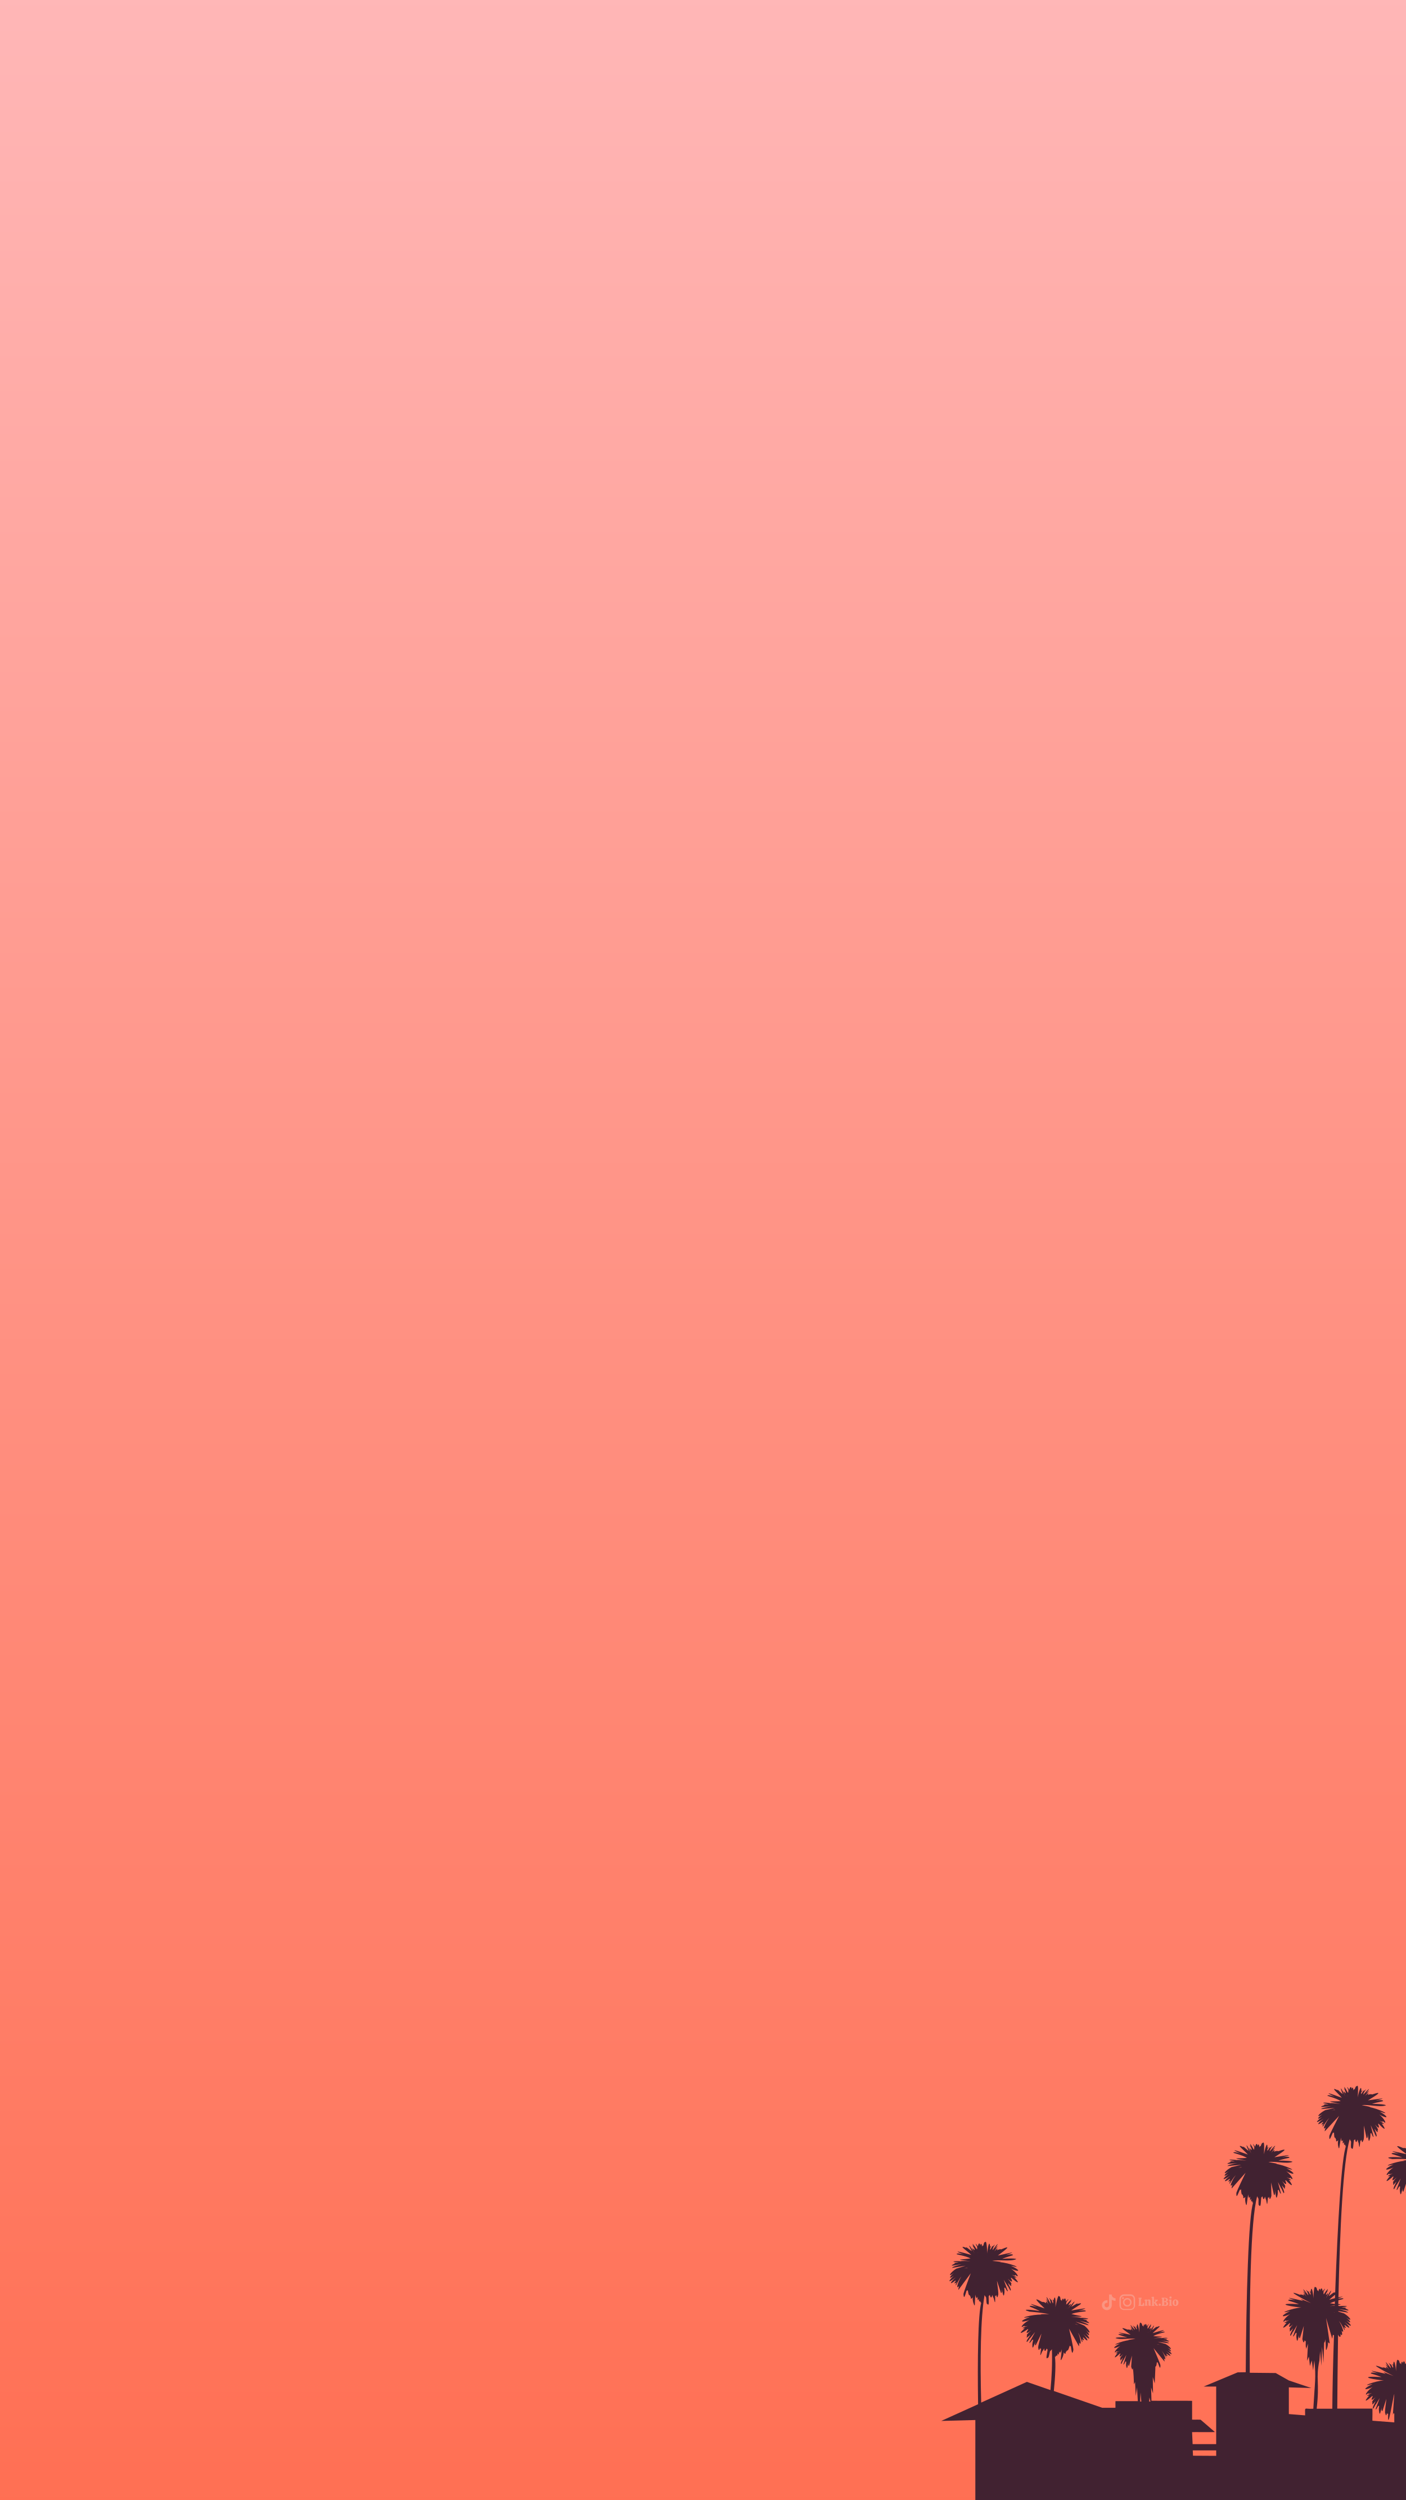 <?xml version="1.0" encoding="utf-8"?>
<!-- Generator: Adobe Illustrator 27.0.0, SVG Export Plug-In . SVG Version: 6.00 Build 0)  -->
<svg version="1.1" id="Layer_2_00000155120125634031358620000007327792695841606840_"
	 xmlns="http://www.w3.org/2000/svg" xmlns:xlink="http://www.w3.org/1999/xlink" x="0px" y="0px" viewBox="0 0 1080 1920"
	 style="enable-background:new 0 0 1080 1920;" xml:space="preserve">
<style type="text/css">
	.st0{clip-path:url(#XMLID_00000119798830690793159910000012621609372122999936_);fill:#412231;}
	.st1{opacity:0.5;}
	.st2{fill:#F5B5A7;}
</style>
<g>
	<defs>
		<rect id="XMLID_00000091006035246925768870000004062813508197567114_" width="1080" height="1920"/>
	</defs>
	
		<linearGradient id="XMLID_00000072255579306628045810000000952718450955982514_" gradientUnits="userSpaceOnUse" x1="540" y1="3338.171" x2="540" y2="662.345" gradientTransform="matrix(1 0 0 1 0 -1080)">
		<stop  offset="0.102" style="stop-color:#FF6D50"/>
		<stop  offset="0.918" style="stop-color:#FFBEC1"/>
	</linearGradient>
	
		<use xlink:href="#XMLID_00000091006035246925768870000004062813508197567114_"  style="overflow:visible;fill:url(#XMLID_00000072255579306628045810000000952718450955982514_);"/>
	<clipPath id="XMLID_00000104699585813319038290000000505819816084118701_">
		<use xlink:href="#XMLID_00000091006035246925768870000004062813508197567114_"  style="overflow:visible;"/>
	</clipPath>
	<path style="clip-path:url(#XMLID_00000104699585813319038290000000505819816084118701_);fill:#412231;" d="M1134.4,1830.3
		c-0.3-1.8-1.6-5.5-3.1-7.3c1.9,1.8,4,6.8,4.2,6.8c0.5-0.1,0.2-1.1-0.7-2.4c2,1.6,2.3,0.9,0.6-1.1c0.2,0.1,0.4,0,0.5-0.2
		c5,4,4,1.3-0.4-2.5c5.5,4.3,6.9,3.9,1.5-1.2c4.2,3.2,3.6,0.8-0.1-2.1c5.4,4,3.1-0.3-1.7-3.2l-7.2-2.3l10.4,1.7
		c-0.5-0.9-4.2-2-7.3-2.7c5.4,0.6,11,2.3,4.9-0.7c2.4-0.4-1.7-0.5-2.8-0.8c7.8-0.6,3-1.3-1.5-0.8c-0.2-0.3-4-0.2-7.5,0
		c13.3-1.7,8-1,0-2.2c4.1-2.1,10.7-3,10.7-3.3c-0.1-0.8-2.5-0.6-5.6,0.3c9.7-3.8,3-2.1-5.7,0.3c3.8-3.7,10.7-8.1,3.7-5.4
		c1.5-1.9-3.1,2.1-4.1,2.5c3.7-7,1.6-4.5-2.2,1.8c1.7-2.9,2.6-5.7,0.2-2.5c0-0.4,0-0.8-0.1-1c1-2,2.6-4,0.7-2.1c2-3.4,0-1.2-2.1,2.1
		c-0.1,0-0.3,0.1-0.5,0.3c0.1-0.8,0.1-1.5,0-1.9c1.5-2.8,1.8-3.5-0.6-0.4c-0.3-2.3-1.3-3.2-1.8-0.7c-0.5-2.2-1.2-1.1-1.4,1
		c-0.2-0.8-0.5-1.4-0.9-0.7c-0.4-1.7-0.7-2.9-1.4-2.7c-0.1-0.2-0.3-0.3-0.4-0.3l0,0c-0.8,0-1.1,5.5-1.2,8.9c0-2.3-1.5-11.9-2.2-4.9
		c-1.5-1.4-0.8-0.5,0,0.7c0,0.5,0,1,0,1.5c-0.7-0.4-1.7-3.6-2.1-2.6c-3.3-3.5,0.6,1,0.3,2.9c-3.7-5-5.4-6.6-2-1.3
		c-3.6-3.6-1.3-0.9,0.7,2.3l0,0c-1.5-1.9-3.1-3.3-1.9-0.9c-1.6-0.7-2.9-0.9-3.2-0.5c-14.5-5.5,7.3,5.8,8.6,6.4l-8-3.2
		c0.7,0.5,1.3,1,1.9,1.5c-8.8-2-16.1-3.8-5.9-0.4c-3.1-0.7-5.5-0.8-5.6,0c0,0.3,4.5,1.3,8.3,2.9c-3.6-0.3-7.7-0.4-9.7-0.1
		c2.5-35,4.2-77.1,4.2-102.3l2.3,5.3c0-4.4,0.6-14.2,0.9-18.7l1.4,6.8l0.1-10.6l1.1,1.7v-4.6c0.8,0.3,0.7,0,0.6-1.1
		c0.3-0.2,0.6-0.7,0.7-1.4c1,0.5,1.4-2.3,1.6-4c0.4,0.5,0.5,0.7,0.9,0.3c1.2,3.8,2.1,7.5,2.4,2.9c0.2-0.9-5.2-14.8-5.6-16.1
		l9.5,12.8c0.2-0.6,0-1.7-0.5-3c3.2,3.6,0-5-1.8-7.3c1.9,1.9,4,6.9,4.2,6.8c0.5-0.1,0.2-1.1-0.7-2.4c2,1.6,2.3,0.9,0.7-1.1
		c0.2,0.1,0.4,0,0.5-0.2c5,4,4,1.3-0.4-2.5c5.5,4.4,6.9,4,1.5-1.2c4.2,3.2,3.6,0.8-0.1-2.2c5.4,4.1,3.1-0.3-1.7-3.2l-7.2-2.3
		l10.4,1.7c-0.5-0.9-4.3-2-7.3-2.8c5.4,0.6,11,2.3,4.9-0.7c2.4-0.4-1.7-0.5-2.8-0.8c7.9-0.6,3-1.3-1.5-0.8c-0.2-0.3-4-0.2-7.5,0
		c13.4-1.7,8-1,0-2.2c4.2-2.1,10.8-3,10.7-3.3c-0.1-0.8-2.5-0.6-5.6,0.3c9.8-3.8,3-2.1-5.7,0.3c3.8-3.7,10.8-8.1,3.7-5.4
		c1.5-2-3.1,2.1-4.1,2.5c3.8-7,1.6-4.6-2.2,1.8c1.7-2.9,2.7-5.7,0.2-2.5c0-0.4,0-0.8-0.1-1c1-2,2.7-4,0.7-2.1c2-3.4,0-1.3-2.2,2.1
		c-0.1,0-0.3,0.1-0.5,0.3c0.1-0.8,0.1-1.5,0-1.9c1.5-2.8,1.8-3.5-0.6-0.4c-0.3-2.3-1.3-3.2-1.8-0.7c-0.5-2.2-1.2-1.1-1.4,1
		c-0.2-0.8-0.5-1.4-0.9-0.7c-0.4-1.7-0.7-3-1.4-2.8c-0.1-0.2-0.3-0.3-0.4-0.3l0,0c-0.8,0-1.1,5.5-1.3,9c0-2.3-1.5-12-2.2-5
		c-1.5-1.4-0.8-0.5,0,0.7c0,0.5,0,1,0,1.5c-0.7-0.5-1.7-3.6-2.1-2.7c-3.3-3.5,0.6,1,0.2,2.9c-3.7-5-5.4-6.6-2-1.3
		c-3.6-3.7-1.3-0.9,0.7,2.3c-1.5-1.8-3.1-3.4-2-1c-1.6-0.7-2.9-0.9-3.2-0.6c-9.3-4-3,0.5,2.5,4.7c-8.8-2-16.1-3.8-6-0.4
		c-3.1-0.7-5.5-0.8-5.6,0c0,0.3,4.5,1.3,8.3,2.9c-5.8-0.7-16-0.3-7.7,1.2c5.1-0.2,10.2-0.2,15.2,0.4c-2.4,0.2-4.7,0.5-7,0.8
		c0.4,0.1,0.9,0.1,1.3,0.2c-6.9,0.2-19.9,5.6-8.6,2.7c-7.3,3.5-7.7,5.6,0,2.4c-4.3,2.5-7.6,8.2-3.2,4.5c-0.6,1.1,1,0.5,2.6,0
		c-2.3,1.3-5.9,2.6-2.1,2c-4.8,5.6-2.4,4.6,2.4,0.3c0,0.2,0.1,0.4,0.4,0.2c-2,3.5-0.7,3.5,2,0.8h0.1c-1.9,2-3.3,4.1-2.3,4
		c-0.8,2.8,0.6,1,2.3-1c-0.3,1.3-3.1,5.5-1.8,5.9c0.8-1.2,1.3-2.2,2-3.7c-0.1,0.2-0.1,0.5-0.2,0.7l3.3-5.3l-3.2,8.7
		c0.7,0.4,1-1.1,2.3-2.9c0,0.4,0.2,0.6,0.5,0.3c-0.2,1.3-0.2,2.5-0.2,3.5l0,0c0.7,5.8,1.3,0.3,2.5-3.6c-0.7,2.3-0.7,4.2,0.2,4.1
		l3.1-9.4l-1.2,10.2c0.4,1.6,1,4.1,1.6,1l0.7,7.1c0.4-1.3,1.1-3.3,1.5-4.7l0.3,11.8l1.5-4.4v13.2l1.6-3.2l1.4,7.1l1.5-4.4
		c0,0,1.9,8.3,1.8,7.4c0-0.6,0.3-3.9,0.5-5.9c0.4,29.7-2.7,73.6-5.8,108.7c-0.8,0.5-1.7,1.1-2.5,1.7c3.7-7,1.6-4.5-2.2,1.8
		c1.7-2.9,2.6-5.7,0.2-2.5c0-0.4,0-0.8-0.1-1c1-2,2.6-4,0.7-2.1c2-3.4,0-1.2-2.1,2.1c-0.1,0-0.3,0.1-0.5,0.3c0.1-0.8,0.1-1.5,0-1.9
		c1.5-2.8,1.8-3.5-0.6-0.4c-0.3-2.3-1.3-3.2-1.8-0.7c-0.5-2.2-1.2-1.1-1.4,1c-0.2-0.8-0.5-1.4-0.9-0.7c-0.4-1.7-0.7-2.9-1.4-2.7
		c-0.1-0.2-0.3-0.3-0.4-0.3l0,0c-0.8,0-1.1,5.5-1.2,8.9c0-2.3-1.5-11.9-2.2-4.9c-1.5-1.4-0.8-0.5,0,0.7c0,0.5,0,1,0,1.5
		c-0.7-0.4-1.7-3.6-2.1-2.6c-3.3-3.5,0.6,1,0.3,2.9c-3.7-5-5.4-6.6-2-1.3c-3.6-3.6-1.3-0.9,0.7,2.3l0,0c-1.5-1.9-3.1-3.3-1.9-0.9
		c-1.6-0.7-2.9-0.9-3.2-0.5c-14.5-5.5,7.3,5.8,8.6,6.4l-8-3.2c0.7,0.5,1.3,1,1.9,1.5c-8.8-2-16.1-3.8-5.9-0.4
		c-3.1-0.7-5.5-0.8-5.6,0c0,0.3,4.5,1.3,8.3,2.9c-16.4-1-11.4,1.3,1.8,2.6c-6.8,0.2-19.8,5.6-8.6,2.7c-7.3,3.5-7.7,5.6,0,2.4
		c-4.3,2.5-7.5,8.2-3.2,4.5c-0.6,1.1,1,0.5,2.6,0c-2.2,1.3-5.9,2.6-2.1,2c-4.8,5.6-2.4,4.6,2.4,0.3c0,0.2,0.1,0.4,0.4,0.2
		c-2,3.7-0.6,3.2,2.1,0.8c-1.9,2-3.3,4.1-2.3,4c-0.8,2.8,0.6,1,2.3-1c-0.3,1.3-3.1,5.5-1.8,5.8c0.8-1.2,1.3-2.2,2-3.6
		c-0.1,0.2-0.1,0.5-0.2,0.7l3.2-5.3l-3.2,8.6c0.7,0.4,1-1,2.3-2.9c0,0.4,0.2,0.6,0.5,0.3c-0.2,1.3-0.3,2.5-0.2,3.5
		c0.7,5.8,1.3,0.3,2.5-3.6c-0.7,2.3-0.7,4.1,0.2,4.1l3-9.4c0.1,0.7-1.6,11-0.8,11.2c0.4,2.1,0.9,1.8,1.3-0.4
		c0.2,0.8,0.7,1.3,0.9,0.3c-0.8,17.2,4-14.1,4.7-14.8l-1.1,16.1c0.2-0.4,0.3-0.9,0.6-1.6c0.2,0.3,0.3,0.5,0.5,0.7v6.6
		c-5.6-0.4-11.2-0.9-16.8-1.3c-0.1-0.1,0.2-9.4-0.1-9.3h-26.9c0.1-15.1,0.3-35,0.6-56.9c0.8,2.2,2.5,2.8,1.8-0.4
		c1.5,2.2,1.7-0.3,0.8-2.6c3.1,3.6,0-4.9-1.9-7.3c1.9,1.8,4,6.8,4.2,6.8c0.5-0.1,0.2-1.1-0.7-2.4c2,1.6,2.3,0.9,0.6-1.1
		c0.2,0.1,0.4,0,0.5-0.2c5,4,4,1.3-0.4-2.5c5.5,4.3,6.9,3.9,1.5-1.2c4.2,3.2,3.6,0.8-0.1-2.1c5.4,4,3.1-0.3-1.7-3.2l-4.4-1.4
		c0-0.1,0-0.3,0-0.4l7.6,1.2c-0.5-0.9-4.2-2-7.3-2.7c5.4,0.6,11,2.3,4.9-0.7c2.4-0.4-1.7-0.5-2.8-0.8c7.8-0.6,3-1.3-1.5-0.8
		c-0.1-0.1-0.4-0.1-0.9-0.2c0-0.2,0-0.4,0-0.7c2.1-0.1,2.5-0.5,0-0.7c0-1,0-2,0.1-3c5.2-0.8,5-2,0-1.1c0-0.1,0-0.2,0-0.3
		c3.1-1.4,5.5-1.8,0-0.8c1.1-51.4,3.5-104.4,8.7-121.5c0.1,0.7,0.8,1.4,1,2.1c0,1.2-0.4,5.2,0.2,4.7c1.7,3,1.5-3.6,2-6
		c0.3,0,0.6-0.3,0.9-0.7c0.3,2.8,1.1,2.9,1.9,0.3c0.3,1.1,0.4,2,0.8,2.6c0.8,6.3,0.9,1.6,1.4-2.2c0.1,1,0.6,0.5,0.9-0.3
		c0.1,2.2,0.6,2.6,1.3,0.5c0.9-0.2,0.4-10.7,0.5-11.3l2,9.6c0.9,0.1,1.1-1.7,0.7-4.1c0.8,4.1,0.7,9.4,2.1,3.8l0,0
		c0.1-1,0.2-2.2,0.2-3.5c0.3,0.3,0.5,0.1,0.5-0.3c1,2,1.3,3.4,1.9,3.1l-2.2-8.9l2.6,5.6c0-0.2-0.1-0.5-0.1-0.7
		c0.5,1.5,0.9,2.5,1.6,3.8c1.4-0.2-0.9-4.6-1.1-6c1.5,2.1,2.7,4,2.2,1.2c1,0.2-0.1-2-1.8-4.2h0.1c2.4,2.9,3.7,3,2.1-0.7
		c0.2,0.2,0.3,0,0.4-0.2c4.3,4.6,6.6,5.8,2.5-0.1c3.7,0.9,0.3-0.7-1.9-2.2c1.5,0.7,3,1.4,2.6,0.2c4,4,1.4-2-2.6-4.8
		c7.3,3.7,7.2,1.7,0.3-2.4c10.9,3.8-1.4-2.6-8.2-3.4c0.4,0,0.8,0,1.3-0.1c-2.3-0.5-4.6-1-6.9-1.4c5.6-0.7,13.4,1.8,18.5,0.2
		c0-0.8-5.8-1.2-10.7-1.2c4-1.3,8.6-1.9,8.6-2.2c0-0.8-2.4-0.9-5.6-0.4c10.5-2.5,3.1-1.4-6-0.1c6-3.7,12.8-7.7,3.1-4.5
		c-0.3-0.4-1.6-0.3-3.3,0.3c1.5-2.3-0.3-0.9-2.1,0.8c2.3-3,5-5.5,0.9-2.2c4-5,2.1-3.5-2.2,1.2c-0.1-2,4.3-6.1,0.6-2.9
		c-0.3-1-1.6,2.1-2.4,2.5c0.1-0.5,0.1-1,0.2-1.5c1-1.2,1.7-2,0.1-0.7c0.1-7-2.5,2.5-2.8,4.8c0.2-3.5,0.6-9-0.2-9l0,0
		c-0.2,0-0.3,0.1-0.5,0.3c-0.6-0.2-1.1,0.9-1.7,2.6c-0.3-0.7-0.7-0.1-1,0.7c0-2.1-0.5-3.2-1.2-1.1c-0.3-2.5-1.3-1.7-1.9,0.6
		c-2-3.3-1.8-2.5-0.6,0.4c-0.1,0.4-0.2,1.1-0.2,1.9c-0.2-0.3-0.4-0.4-0.5-0.4c-1.8-3.6-3.5-5.9-1.9-2.3c-1.7-2.1-0.3,0.1,0.5,2.2
		c-0.1,0.2-0.1,0.6-0.2,1c-2.1-3.4-1.5-0.5-0.1,2.5c-3-6.7-4.9-9.2-2-2c-1.2-0.8-3.6-3.2-4-3.5c0,0.1,0.1,0.3,0.3,0.6
		c-6.7-3.2-0.4,1.7,3,5.7c-8.4-3.1-14.9-5.4-5.6-0.8c-2.9-1.1-5.3-1.5-5.5-0.8c-0.1,0.3,6.4,1.7,10.3,4.2c-8,0.5-13.5-0.6-0.3,2.2
		c-3.5-0.5-7.2-0.9-7.5-0.6c-4.4-0.8-9.4-0.5-1.6,0.7c-1.1,0.3-5.2,0-2.9,0.6c-6.4,2.5-0.7,1.3,4.8,1.1c-3.1,0.5-7.1,1.2-7.6,2.1
		l10.6-0.9l-7.4,1.7c-5.1,2.6-7.9,6.7-2.1,3.1c-4,2.7-4.9,5-0.4,2.1c-6,4.7-4.6,5.2,1.3,1.3c-4.8,3.5-6.1,6.1-0.7,2.5
		c0.1,0.2,0.2,0.3,0.4,0.2c-1.9,1.9-1.7,2.6,0.5,1.1c-1,1.2-1.4,2.2-0.9,2.3c0.2,0.1,2.9-4.8,5-6.5c-2.2,2.2-6.3,10.5-2.7,7.2
		c-0.6,1.3-0.9,2.3-0.8,3l11-11.9c-0.6,1.3-7.6,14.6-7.5,15.6c-0.2,4.7,1.1,0.9,2.7-2.7c0.3,0.4,0.4,0.2,0.9-0.2
		c0.1,1.7,0,4.6,1.1,4.2c0.1,0.7,0.3,1.2,0.6,1.5c-0.5,1.7,0.5,1.4,1.5,0.3c-0.6,2.6,0.2,6.2,0.6,6.2c0.5,0.1,0.6-4.6,1.8-8.3
		c-0.3,2.2,0.4,4,1.4,1.8c-0.4,2.3-0.7,3.7,0.8,1.8c-0.2,1.4-0.3,2.8,0.5,1.7c0.1,0.6,0.6,0.7,0.5,0.9c-0.1,1.1,0.2,0.7,0.5,0.1
		c-3.7,9-6.5,61.1-8.4,112.6c-0.3,0.1-0.6,0.3-0.9,0.4c1.5-1.9-3.1,2.1-4.1,2.5c3.7-7,1.6-4.5-2.2,1.8c1.7-2.9,2.6-5.7,0.2-2.5
		c0-0.4,0-0.8-0.1-1c1-2,2.6-4,0.7-2.1c2-3.4,0-1.2-2.1,2.1c-0.1,0-0.3,0.1-0.5,0.3c0.1-0.8,0.1-1.5,0-1.9c1.5-2.8,1.8-3.5-0.6-0.4
		c-0.3-2.3-1.3-3.2-1.8-0.7c-0.5-2.2-1.2-1.1-1.4,1c-0.2-0.8-0.5-1.4-0.9-0.7c-0.4-1.7-0.7-2.9-1.4-2.7c-0.1-0.2-0.3-0.3-0.4-0.3
		l0,0c-0.8,0-1.1,5.5-1.2,8.9c0-2.3-1.5-11.9-2.2-4.9c-1.5-1.4-0.8-0.5,0,0.7c0,0.5,0,1,0,1.5c-0.7-0.4-1.7-3.6-2.1-2.6
		c-3.3-3.5,0.6,1,0.3,2.9c-3.7-5-5.4-6.6-2-1.3c-3.6-3.6-1.3-0.9,0.7,2.3l0,0c-1.5-1.9-3.1-3.3-1.9-0.9c-1.6-0.7-2.9-0.9-3.2-0.5
		c-14.5-5.5,7.3,5.8,8.6,6.4l-8-3.2c0.7,0.5,1.3,1,1.9,1.5c-8.8-2-16.1-3.8-5.9-0.4c-3.1-0.7-5.5-0.8-5.6,0c0,0.3,4.5,1.3,8.3,2.9
		c-16.4-1-11.4,1.3,1.8,2.6c-6.8,0.2-19.8,5.6-8.6,2.7c-7.3,3.5-7.7,5.6,0,2.4c-4.3,2.5-7.5,8.2-3.2,4.5c-0.6,1.1,1,0.5,2.6,0
		c-2.2,1.3-5.9,2.6-2.1,2c-4.8,5.6-2.4,4.6,2.4,0.3c0,0.2,0.1,0.4,0.4,0.2c-2,3.7-0.6,3.2,2.1,0.8c-1.9,2-3.3,4.1-2.3,4
		c-0.8,2.8,0.6,1,2.3-1c-0.3,1.3-3.1,5.5-1.8,5.8c0.8-1.2,1.3-2.2,2-3.6c-0.1,0.2-0.1,0.5-0.2,0.7l3.2-5.3l-3.2,8.6
		c0.6,0.4,1-1,2.3-2.9c0,0.4,0.2,0.6,0.5,0.3c-0.2,1.3-0.3,2.5-0.2,3.5c0.7,5.8,1.3,0.3,2.5-3.6c-0.7,2.3-0.7,4.1,0.2,4.1l3-9.4
		l-1.1,10.2c0.5,1.8,1.1,4.1,1.7,0.7c0.2,0.8,0.7,1.3,0.9,0.3c0,1.6-0.2,5.8,0.3,5.4v1.3l1.4-4.3l-0.7,13.2l1.4-3.2l0.8,7.2l1.4-4.3
		c0,0,1.1,8.3,1.1,7.5c0-0.9,0.9-7.5,0.9-7.5c1.4,13.6,0.4,15.9-0.8,37.1c-7.3,0.5-6.3-2.2-6.3,5.1c-4.2-0.3-8.4-0.7-12.5-1v-20.5
		l17.3,0.5L990,1828l-10.1-5.7l-19.9-0.2c-0.3-55.3,0.5-116.8,5.7-135.6c0.1,0.7,0.8,1.4,1,2.1c0.1,1.2-0.2,5.2,0.3,4.7
		c1.8,2.9,1.4-3.7,1.9-6c0.3,0,0.6-0.3,0.9-0.7c0.4,2.8,1.2,2.9,1.9,0.2c0.3,1.1,0.5,2,0.9,2.6c1,6.3,0.9,1.6,1.4-2.2
		c0.1,1,0.6,0.5,0.9-0.3c0.3,3.4,1.1,1.2,1.7-0.6l-0.2-10.3l2.2,9.6c0.9,0.1,1-1.7,0.6-4.1c0.9,4,1,9.4,2.2,3.7l0,0
		c0.1-1,0.2-2.2,0.1-3.5c0.3,0.3,0.5,0.1,0.5-0.3c1.1,2,1.3,3.4,2,3.1l-2.4-8.9l2.8,5.5c0-0.2-0.1-0.5-0.1-0.7
		c0.5,1.5,1,2.5,1.7,3.8c1.4-0.2-1.1-4.6-1.3-6c1.6,2.1,2.8,3.9,2.2,1.1c1,0.2-0.2-2-1.9-4.2h0.1c2.5,2.8,3.8,2.9,2.1-0.7
		c0.2,0.2,0.3,0,0.4-0.2c4.4,4.6,6.7,5.7,2.5-0.2c3.7,0.8,0.2-0.7-1.9-2.1c1.5,0.7,3.1,1.4,2.6,0.2c4.1,3.9,1.3-2-2.8-4.7
		c7.4,3.6,7.2,1.5,0.2-2.4c11,3.6-1.5-2.6-8.3-3.3c0.4,0,0.8-0.1,1.3-0.1c-2.3-0.5-4.6-0.9-6.9-1.3c5.6-0.8,13.5,1.6,18.5-0.1
		c0-0.7-5.8-1.1-10.8-1c3.9-1.4,8.5-2.1,8.5-2.3c0-0.8-2.4-0.9-5.6-0.3c10.5-2.7,3-1.4-6,0c5.9-3.8,12.6-7.9,2.9-4.6
		c-0.3-0.4-1.6-0.2-3.3,0.3c1.4-2.3-0.4-0.9-2,0.8c2.2-3.1,4.8-5.6,0.9-2.2c3.9-5,2-3.6-2.1,1.2c-0.1-2,4.2-6.2,0.5-2.9
		c-0.3-1-1.6,2.1-2.3,2.5c0-0.5,0.1-1,0.1-1.5c0.9-1.2,1.6-2.1,0-0.7c0-7-2.4,2.5-2.7,4.8c0.1-3.5,0.4-9-0.4-9l0,0
		c-0.2,0-0.3,0.1-0.5,0.3c-0.6-0.2-1.1,1-1.7,2.7c-0.3-0.6-0.7-0.1-1,0.7c0-2.1-0.6-3.2-1.3-1.1c-0.3-2.5-1.3-1.7-1.9,0.6
		c-2.1-3.2-1.8-2.5-0.6,0.4c-0.1,0.4-0.1,1.1-0.1,1.9c-0.2-0.3-0.4-0.4-0.5-0.4c-1.9-3.5-3.6-5.8-2-2.3c-1.8-2.1-0.3,0.1,0.5,2.1
		c-0.1,0.2-0.1,0.6-0.2,1c-2.2-3.3-1.5-0.5-0.1,2.5c-3.2-6.6-5.1-9.1-2-2c-1.2-0.8-3.7-3.1-4.1-3.4c0,0.1,0.1,0.3,0.3,0.6
		c-6.8-3.1-0.3,1.7,3.2,5.6c-8.5-3-15-5.1-5.6-0.7c-3-1.1-5.4-1.4-5.5-0.7c-0.1,0.3,6.4,1.6,10.4,4c-8,0.7-13.5-0.4-0.2,2.2
		c-3.5-0.5-7.2-0.8-7.5-0.5c-4.4-0.7-9.4-0.4-1.6,0.7c-1.1,0.3-5.2,0-2.9,0.6c-6.4,2.6-0.6,1.3,4.8,1c-3.1,0.5-7,1.4-7.6,2.3l10.6-1
		l-7.4,1.8c-5.1,2.7-7.7,6.8-2,3.1c-4,2.7-4.8,5.1-0.3,2.1c-5.9,4.8-4.5,5.3,1.4,1.3c-4.8,3.6-6,6.2-0.6,2.5
		c0.1,0.2,0.2,0.3,0.4,0.2c-1.9,1.9-1.6,2.6,0.5,1.1c-0.9,1.3-1.3,2.2-0.9,2.4c0.2,0.1,2.8-4.8,4.8-6.5c-2.1,2.3-6,10.6-2.5,7.2
		c-0.6,1.3-0.8,2.4-0.7,3l10.7-12.1c-0.6,1.3-7.2,14.7-7.1,15.7c-0.1,4.7,1.1,0.9,2.7-2.7c0.3,0.4,0.4,0.2,0.9-0.3
		c0.1,1.7,0.2,4.6,1.2,4.1c0.1,0.7,0.3,1.2,0.6,1.5c-0.5,1.7,0.5,1.4,1.5,0.3c-0.5,2.6,0.4,6.2,0.8,6.2c0.5,0.1,0.5-4.6,1.6-8.3
		c-0.2,2.2,0.5,3.9,1.4,1.7c-0.3,2.3-0.6,3.7,0.8,1.8c-0.2,1.4-0.3,2.8,0.5,1.7c0.1,0.6,0.6,0.7,0.5,0.9c-0.1,1.1,0.2,0.7,0.5,0.1
		c-3.8,10.1-5.4,73.7-5.8,130.5l-6.2,0.1l-26.1,10.9h9.6v44.2h-18.1l-0.4-9.2c0-0.1,17.7,0.1,17.5-0.1l-10.9-9.4
		c-0.1-0.2-6.4,0-6.6-0.1v-14.4c0-0.2-31.1,0-31.2-0.1l-0.3-10.2l1.5,4.6l-0.2-12.6l1.5,4.9c0.1-2.9,0.5-10.2,0.5-13
		c0.8,0.2,1-2,1.1-3.4c0.4,0.4,0.5,0.5,0.7,0.2c1.2,3.1,2,6.2,2.1,2.3c0.1-0.7-4.9-12.2-5.3-13.2l8.4,10.3c0.1-0.5-0.1-1.4-0.5-2.5
		c2.7,2.9-0.1-4.1-1.8-6c1.9,2,5.4,8.8,3.1,3.6c1.7,1.3,2,0.7,0.5-0.9c0.2,0.1,0.3,0,0.4-0.2c4.3,3.2,3.4,1-0.4-2.1
		c4.7,3.5,5.9,3.1,1.2-1c3.6,2.6,3,0.6-0.2-1.8c4.6,3.2,2.6-0.3-1.5-2.6l-6-1.7l8.7,1.2c-0.4-0.8-3.6-1.6-6.2-2.1
		c4.5,0.4,9.2,1.6,4-0.7c2-0.4-1.5-0.4-2.3-0.6c6.5-0.7,2.4-1.1-1.3-0.6c-0.2-0.2-3.3-0.1-6.2,0.2c11-1.7,6.5-1-0.1-1.8
		c3.4-1.9,8.8-2.8,8.8-3c-0.1-0.6-2.1-0.4-4.6,0.4c7.9-3.4,2.4-1.8-4.7,0.4c3-3.1,8.6-7,2.9-4.6c1.2-1.6-2.5,1.9-3.3,2.2
		c2.8-5.9,1.1-3.8-1.8,1.6c1.3-2.5,2-4.8,0-2.1c0-0.3,0-0.6-0.1-0.8c0.8-1.7,2.1-3.5,0.5-1.8c1.5-2.9,0-1-1.7,1.8
		c-0.1,0-0.2,0.1-0.4,0.3c0-0.7,0-1.2,0-1.6c1.1-2.3,1.4-3-0.5-0.3c-0.4-1.9-1.2-2.6-1.5-0.5c-0.5-1.8-1-0.9-1.1,0.9
		c-0.2-0.6-0.5-1.1-0.8-0.6c-0.4-1.4-0.7-2.4-1.3-2.3c-0.1-0.2-0.2-0.3-0.4-0.3l0,0c-0.7,0-0.7,4.6-0.7,7.5c-0.1-1.9-1.7-9.9-2-4.1
		c-1.3-1.1-0.7-0.4,0,0.6c0,0.4,0,0.8,0,1.3c-0.6-0.4-1.5-2.9-1.8-2.1c-2.9-2.8,0.5,0.8,0.3,2.4c-3.2-4.1-4.7-5.3-1.7-1
		c-3.1-2.9-1.1-0.8,0.6,1.9c-1.3-1.5-2.7-2.7-1.7-0.7c-1.4-0.5-2.4-0.7-2.7-0.4c-7.9-3.1-2.5,0.5,2.3,3.9c-7.4-1.5-13.5-2.7-4.9-0.2
		c-8.4-0.9-3.7,0.5,2.3,2.3c-4.1-0.3-8.9-0.1-9,0.5c4.1,1.6,10.6-0.2,15.3,0.6c-1.9,0.2-3.9,0.5-5.8,0.9c0.4,0,0.7,0.1,1,0.1
		c-5.7,0.4-16.3,5.2-7,2.5c-6,3.1-6.2,4.8,0.1,2c-3.5,2.2-6,7-2.5,3.8c-0.5,1,0.9,0.4,2.1-0.1c-1.8,1.1-4.8,2.3-1.7,1.7
		c-3.8,4.8-1.8,3.9,2,0.2c0,0.2,0.1,0.3,0.3,0.2c-1.5,2.9-0.5,2.9,1.7,0.6h0.1c-1.5,1.7-2.6,3.5-1.8,3.4c-0.6,2.3,0.5,0.8,1.9-0.9
		c-0.2,1.1-2.4,4.6-1.3,4.9c0.6-1,1-1.8,1.5-3.1c0,0.2-0.1,0.4-0.1,0.6l2.5-4.5l-2.3,7.3c0.6,0.3,0.8-0.9,1.8-2.5
		c0,0.3,0.2,0.5,0.4,0.3c-0.1,1.1-0.1,2.1-0.1,2.9l0,0c0.8,4.8,1.1,0.3,2-3c-0.5,1.9-0.5,3.5,0.3,3.4l2.2-7.9l-0.6,8.5
		c0.3,1,0.9,3.4,1.3,1.2c0.5,2.9,0.8,9.4,0.8,12.4l0.9-1.8l0.5,10.7l1-6.6l0.6,10.6h-17.1c-0.2-0.1,0,5-0.1,5.1h-10.1l-37.2-12.9
		c1.1-11.1,1.6-20.9,0.8-26.6c0.2,0.6,0.4,1,0.5,0c0-0.2,0.5-0.2,0.7-0.8c0.5,1.2,0.8-0.2,0.9-1.6c0.9,2.2,1,0.7,1.2-1.6
		c0.4,2.4,1.5,0.6,1.8-1.5c0.2,3.8-1,8.4-0.5,8.4c0.4,0,2.1-3.3,2.2-6c0.7,1.3,1.6,1.7,1.5-0.1c0.3-0.2,0.7-0.6,0.9-1.3
		c1,0.6,1.7-2.2,2.2-3.8c0.3,0.6,0.4,0.7,0.8,0.4c0.7,3.9,1,7.6,2,3.1c0.3-0.9-3-15.3-3.3-16.5l7.6,13.6c0.2-0.6,0.2-1.7,0-3
		c2.6,3.9,0.8-4.9-0.8-7.5c1.6,2,3,7.2,3.2,7.2c0.5-0.1,0.3-1.1-0.3-2.4c1.8,1.8,2.2,1.2,0.8-1c0.2,0.2,0.4,0,0.5-0.1
		c4.4,4.5,3.8,1.7,0-2.6c4.8,4.9,6.3,4.6,1.7-1c3.7,3.6,3.4,1.2,0.2-2.1c4.7,4.6,3.1,0-1.2-3.4l-6.8-3l10.1,2.8
		c-0.3-1-3.9-2.4-6.9-3.5c5.2,1.1,10.6,3.4,5-0.2c2.5-0.2-1.6-0.6-2.7-1.1c7.9,0.2,3.2-1-1.4-1c-0.2-0.3-3.9-0.6-7.5-0.7
		c13.4-0.3,8.2-0.2,0.3-2.2c4.4-1.7,11.1-1.9,11.1-2.2c0-0.8-2.4-0.8-5.6-0.3c10.2-2.8,3.4-1.8-5.7-0.2c4.3-3.2,11.9-6.9,4.5-5
		c1.8-1.8-3.4,1.8-4.4,2.1c4.7-6.6,2.2-4.4-2.5,1.6c2.1-2.7,3.5-5.4,0.5-2.5c0.1-0.4,0.1-0.8,0.1-1c1.3-1.9,3.2-3.8,1-2
		c2.5-3.2,0.2-1.2-2.5,1.9c-0.1,0-0.3,0.1-0.6,0.3c0.2-0.8,0.3-1.5,0.3-1.9c1.9-2.6,2.3-3.3-0.5-0.5c0-2.4-0.8-3.2-1.7-0.9
		c-0.2-2.3-1-1.2-1.5,0.8c-0.1-0.8-0.3-1.4-0.8-0.8c-0.2-1.8-0.3-3-1-2.9c-0.1-0.2-0.2-0.4-0.4-0.4l0,0c-0.8-0.1-1.9,5.3-2.6,8.8
		c0.3-2.3,0.2-12-1.5-5.2c-1.2-1.6-0.8-0.6-0.1,0.7c-0.1,0.5-0.2,1-0.2,1.5c-0.7-0.5-1.2-3.8-1.7-2.8c-2.8-3.9,0.4,1.1-0.2,2.9
		c-2.9-5.4-4.4-7.1-1.8-1.5c-3.1-4-1.1-1.1,0.3,2.3c-1.2-2-2.6-3.7-1.8-1.1c-1.5-0.9-2.7-1.2-3.1-0.9c-8.6-4.9-3.1,0.1,1.8,4.9
		c-8.4-2.9-15.5-5.4-5.9-1c-3-1-5.4-1.3-5.6-0.6c-0.1,0.3,4.3,1.7,7.8,3.7c-5.6-1.2-15.8-1.9-7.8,0.4c5.1,0.4,10.1,0.9,15.1,1.9
		c-2.4-0.1-4.7,0-7.1,0.1c0.4,0.1,0.8,0.2,1.2,0.3c-6.8-0.5-20.6,3.6-8.9,1.8c-7.7,2.7-8.5,4.8-0.4,2.4c-4.7,2-8.7,7.4-3.8,4.2
		c-0.8,1.1,0.9,0.6,2.6,0.2c-2.4,1-6.2,2-2.4,1.8c-5.6,5.1-3,4.3,2.4,0.6c0,0.2,0.1,0.4,0.3,0.3c-2.5,3.3-1.2,3.4,1.9,1h0.1
		c-2.2,1.8-3.9,3.7-2.9,3.8c-1.2,2.7,0.5,1,2.5-0.7c-0.5,1.3-3.9,5.1-2.6,5.6c1-1.1,1.6-2,2.5-3.4c-0.1,0.2-0.2,0.4-0.3,0.7l4-5
		l-4.5,8.3c0.6,0.4,1.2-0.9,2.7-2.7c-0.1,0.4,0.1,0.7,0.4,0.4c-0.4,1.3-0.6,2.4-0.7,3.4l0,0c-0.1,5.8,1.3,0.4,3-3.3
		c-1,2.2-1.3,4.1-0.4,4.1l4.4-9c0,0.7-3.2,10.8-2.4,11.1c0.1,2.2,0.7,1.8,1.4-0.2c0.1,0.9,0.5,1.3,0.8,0.4c-0.5,3.9-1.6,8.3,0.8,2.4
		c0.5-0.5,1-1.4,1.5-2.4c0.1,2.8,0.9,2.7,1.9,0.1c0.2,0.5,0.4,0.8,0.7,0.8c-0.1,2.4-2.1,8.8,0.4,6.2c0.4,0.6,1.1-3.4,1.4-4.6
		c0.3-0.6,1.2-1.1,1.5-1.8c0.4,10.6-0.1,21-1.1,31.4l-18.1-6.3l-35.1,15.9c-0.9-32.4-0.5-65.3,2.6-82.6c0.2,0.7,1,1.4,1.2,2
		c0.2,1.2,0.2,5.2,0.7,4.7c2.1,2.8,1-3.7,1.3-6.1c0.3,0,0.6-0.3,0.8-0.8c0.6,2.7,1.4,2.8,1.9,0.1c0.4,1.1,0.7,2,1.1,2.6
		c1.5,6.2,1.1,1.6,1.1-2.3c0.2,1,0.7,0.5,0.9-0.3c0.4,2.2,0.9,2.5,1.3,0.4c0.9-0.2-0.9-10.7-0.8-11.3l3.1,9.4
		c0.9,0.1,0.9-1.8,0.2-4.1c1.2,3.9,1.8,9.4,2.5,3.6l0,0c0-1,0-2.2-0.2-3.5c0.3,0.3,0.5,0,0.5-0.3c1.3,1.9,1.6,3.3,2.3,2.9l-3.2-8.7
		l3.3,5.3c-0.1-0.2-0.1-0.4-0.2-0.7c0.7,1.5,1.2,2.4,2,3.7c1.3-0.3-1.5-4.5-1.8-5.9c1.7,1.9,3.1,3.8,2.3,1c1,0.1-0.4-2-2.3-4h0.1
		c2.8,2.7,4,2.7,2-0.8c0.2,0.2,0.3,0,0.4-0.2c4.8,4.2,7.3,5.3,2.4-0.3c3.8,0.6,0.1-0.7-2.1-2c1.6,0.6,3.2,1.2,2.6,0
		c4.4,3.6,1.2-2.1-3.2-4.5c7.7,3.1,7.3,1,0-2.4c11.3,2.9-1.7-2.5-8.6-2.7c0.4-0.1,0.8-0.1,1.3-0.2c-2.3-0.3-4.7-0.6-7-0.8
		c5.5-1.2,13.5,0.7,18.4-1.3c-0.1-0.7-5.9-0.7-10.8-0.3c3.8-1.6,8.3-2.6,8.3-2.9c-0.1-0.8-2.5-0.7-5.6,0c10.2-3.4,2.9-1.6-6,0.4
		c5.5-4.2,11.8-8.7,2.5-4.7c-0.4-0.4-1.6-0.1-3.2,0.6c1.2-2.4-0.4-0.9-2,0.9c1.9-3.2,4.3-5.9,0.7-2.3c3.4-5.3,1.7-3.7-2,1.3
		c-0.3-1.9,3.6-6.5,0.2-2.9c-0.4-1-1.4,2.2-2.1,2.7c0-0.5,0-1,0-1.5c0.8-1.3,1.4-2.2,0-0.7c-0.7-7-2.2,2.6-2.2,5
		c-0.2-3.5-0.5-9-1.3-9l0,0c-0.2,0-0.3,0.1-0.4,0.3c-0.7-0.2-1,1-1.4,2.8c-0.4-0.6-0.7,0-0.9,0.7c-0.2-2.1-0.9-3.2-1.4-1
		c-0.5-2.5-1.5-1.6-1.8,0.7c-2.4-3.1-2.1-2.4-0.6,0.4c0,0.5,0,1.1,0,1.9c-0.2-0.2-0.4-0.4-0.5-0.3c-2.2-3.4-4.2-5.6-2.2-2.1
		c-2-1.9-0.3,0.1,0.7,2.1c0,0.2-0.1,0.6-0.1,1c-2.5-3.2-1.6-0.4,0.2,2.5c-3.8-6.4-6-8.8-2.2-1.8c-1-0.4-5.6-4.5-4.1-2.5
		c-7.1-2.6-0.1,1.8,3.7,5.4c-8.7-2.4-15.5-4.1-5.7-0.3c-3-0.9-5.5-1.1-5.6-0.3c0,0.3,6.6,1.2,10.7,3.3c-8,1.2-13.4,0.5,0,2.2
		c-3.5-0.3-7.3-0.3-7.5,0c-4.5-0.4-9.4,0.3-1.5,0.8c-1.1,0.3-5.2,0.4-2.8,0.8c-6.1,3-0.5,1.3,4.9,0.7c-3.1,0.7-6.9,1.8-7.3,2.8
		l10.4-1.7l-7.2,2.3c-4.8,3-7,7.3-1.7,3.2c-3.7,3-4.3,5.4-0.1,2.2c-5.4,5.2-4,5.5,1.5,1.2c-4.4,3.9-5.4,6.5-0.4,2.5
		c0.1,0.2,0.2,0.3,0.5,0.2c-1.7,2-1.4,2.7,0.7,1.1c-0.8,1.3-1.1,2.3-0.7,2.4c0.2,0,2.3-5,4.2-6.8c-1.9,2.4-5,10.9-1.8,7.3
		c-0.4,1.3-0.6,2.4-0.5,3l9.5-12.8c-0.4,1.3-5.8,15.1-5.6,16.1c0.3,4.6,1.2,0.9,2.4-2.9c0.4,0.3,0.5,0.2,0.9-0.3
		c0.3,1.7,0.6,4.5,1.6,4c0.2,0.7,0.4,1.2,0.7,1.4c-0.3,1.8,0.6,1.4,1.5,0.2c-0.3,2.6,1,6.1,1.4,6.2c0.5,0.1,0-4.6,0.8-8.4
		c0,2.1,0.9,3.9,1.6,1.6c-0.1,2.3-0.2,3.7,1,1.7c-0.1,1.4,0,2.8,0.7,1.7c0.1,0.6,0.6,0.6,0.6,0.9c0,1.1,0.3,0.6,0.5,0.1
		c-2.6,9.3-3,44.2-2.5,78.3l-28.3,12.8l26.2-0.7c0,8.8,0,52,0,61.6c101,0,311.9,0,413.8,0v-89.7L1134.4,1830.3L1134.4,1830.3z
		 M1107.7,1664.2c-1.1-0.4-2.2-0.3-3.2-0.8C1105.6,1663.5,1106.7,1663.8,1107.7,1664.2z M1097.2,1651.7L1097.2,1651.7
		c0,0.3-0.1,0.5-0.3,0.8C1097,1652.3,1097.1,1652,1097.2,1651.7z M1025.1,1620.4c-0.8,0-1.7,0.1-2.5,0.3c1.1-0.3,2.2-0.5,3.3-0.5
		C1025.6,1620.2,1025.4,1620.3,1025.1,1620.4z M1034.6,1609.1c0.1,0.3,0.2,0.5,0.2,0.8C1034.7,1609.7,1034.6,1609.4,1034.6,1609.1
		L1034.6,1609.1z M953.2,1664.5c-0.8,0-1.7,0.1-2.5,0.3c1.1-0.3,2.2-0.5,3.3-0.6C953.8,1664.3,953.5,1664.4,953.2,1664.5z
		 M962.5,1653.5c0-0.1,0-0.3-0.1-0.4l0,0c0.1,0.3,0.2,0.5,0.3,0.8C962.7,1653.8,962.6,1653.6,962.5,1653.5z M891.3,1800.8
		c-0.9-0.3-1.8-0.2-2.7-0.6C889.4,1800.3,890.3,1800.5,891.3,1800.8z M828.7,1785.6c-1-0.5-2.1-0.5-3.1-1.1
		C826.6,1784.7,827.7,1785.1,828.7,1785.6z M820,1772.1L820,1772.1c-0.1,0.3-0.2,0.5-0.4,0.7C819.7,1772.6,819.8,1772.4,820,1772.1z
		 M742.7,1741.7c-0.8,0.1-1.6,0.2-2.4,0.5c1.1-0.4,2.2-0.7,3.2-0.8C743.2,1741.5,742.9,1741.6,742.7,1741.7z M750.9,1730.1
		c0-0.1-0.1-0.3-0.1-0.4l0,0l0,0c0.1,0.3,0.2,0.5,0.3,0.8C751.1,1730.4,751,1730.2,750.9,1730.1z M875.8,1844.2l0.3-7l0.6,7H875.8z
		 M882,1791.1c-0.1,0.1-0.1,0.2-0.2,0.3c0.1-0.2,0.2-0.4,0.2-0.6l0,0C882,1790.9,882,1791,882,1791.1z M882.7,1844.2l0.2-3.2
		l0.8,3.2H882.7z M934.2,1885.9l-17.8-0.1l-0.2-4.1h18V1885.9z M1017.2,1764.1c0,0.3-0.1,0.5-0.3,0.8
		C1017,1764.6,1017.1,1764.4,1017.2,1764.1z M1023.4,1849.7h-12c2.4-21-0.9-22.7,2.1-37.1l0.5-7.2l1,11.3l0.5-14.6l1.1,12.4
		l0.5-15.5c0.5-0.2,0.8-1.2,0.8-2.7c0.8,3.8,0.3,8.4,0.8,8.3c0.4-0.1,1.6-3.5,1.3-6.1c0.5,0.7,1,1.1,1.4,0.9l-2.8-19.4l4.7,15.9
		c0.3-0.7,0.3-2,0.6-3.1c0.4,0.5,0.5,0.6,0.8,0.4C1023.9,1815.4,1023.5,1835.5,1023.4,1849.7z M1024.8,1786.2l-0.1-0.3
		C1024.7,1786,1024.8,1786.1,1024.8,1786.2z M1025.1,1776c-0.2-0.1-0.4-0.2-0.5-0.2C1024.8,1775.8,1025,1775.8,1025.1,1776
		C1025.1,1775.9,1025.1,1775.9,1025.1,1776z M1025.2,1770.7c-1.1,0-2.4,0.1-3.7,0.2c1.3-0.2,2.6-0.4,3.7-0.5
		C1025.3,1770.5,1025.2,1770.6,1025.2,1770.7z M1025.3,1769.3c-1.3-0.2-3.1-0.6-3.7-0.5c1.1-0.6,2.5-1.1,3.8-1.5
		C1025.3,1767.9,1025.3,1768.6,1025.3,1769.3z M1025.4,1764.8c-1.5,0.4-3.1,0.8-4.4,1.3c1.4-1.4,3.2-2.8,4.5-3.9
		C1025.5,1763,1025.5,1763.9,1025.4,1764.8z M1080.7,1820.8c-0.1,0.1-0.2,0.2-0.2,0.4c0.1-0.3,0.2-0.5,0.3-0.8
		C1080.8,1820.5,1080.7,1820.6,1080.7,1820.8z M1085.9,1827.1c-0.2,0-0.5,0-0.7,0C1085.4,1827.1,1085.7,1827.1,1085.9,1827.1
		L1085.9,1827.1z M1086.1,1825c-0.4-0.1-0.7-0.1-0.9-0.1c0.3-0.2,0.6-0.3,1-0.5C1086.1,1824.7,1086.1,1824.9,1086.1,1825z
		 M1086.4,1821.7c-0.6,0.2-1.2,0.4-1.8,0.6c0.6-0.6,1.2-1.1,1.9-1.7C1086.5,1821,1086.4,1821.4,1086.4,1821.7z M1090.5,1810.5
		c2.3,0.6,7.8,1.2,11.5,1.7c-3.9,0.3-9.4,1.7-11.8,2.8C1090.3,1813.5,1090.4,1812,1090.5,1810.5z M1097.2,1828.9L1097.2,1828.9
		c0.4-0.1,0.6-0.3,0.3-0.4l0.5-0.9c0.2,0,0.4-0.1,0.4-0.1l-0.6,1.7C1097.6,1829,1097.4,1828.9,1097.2,1828.9z M1097.4,1830.3
		l-0.2,0.6c-0.3-0.1-0.6-0.2-1-0.4l0.3-0.4C1096.8,1830.1,1097.1,1830.2,1097.4,1830.3z M1092.7,1827.1L1092.7,1827.1
		c-0.1-0.2-1.3-0.2-2.9-0.2c0.2-0.1,0.4-0.3,0.6-0.5c0.9-0.1,1.7-0.2,2.2-0.2C1092.6,1826.6,1092.6,1826.9,1092.7,1827.1z
		 M1093.3,1829.6c0,0.1,0,0.1-0.1,0.2c-0.4-0.1-0.8-0.1-1.2-0.3C1092.5,1829.5,1092.9,1829.6,1093.3,1829.6z M1092.9,1825.7
		c-0.4,0-0.8-0.1-1.4-0.1c0.5-0.4,1.1-0.9,1.7-1.4c0,0.2,0.1,0.4,0.4,0.2C1093.3,1824.9,1093.1,1825.3,1092.9,1825.7z
		 M1095.6,1825.3L1095.6,1825.3c-0.5,0.6-1,1.2-1.4,1.7c-0.3,0-0.5,0-0.8,0C1093.9,1826.8,1094.6,1826.1,1095.6,1825.3z
		 M1090.2,1815.8c0.8-0.2,1.9-0.5,3.3-0.8c-0.8,0.4-1.5,0.8-2.2,1.2c-0.2-0.1-0.6-0.1-1.1,0
		C1090.2,1816,1090.2,1815.9,1090.2,1815.8z M1090,1818.7c1-0.3,2.2-0.7,3.5-1.2c-1.5,0.9-2.7,2-3.6,2.9
		C1089.9,1819.8,1089.9,1819.2,1090,1818.7z M1089.6,1823.3c0.4-0.1,0.9-0.2,1.3-0.4c-0.6,0.3-1,0.5-1.3,0.7
		C1089.6,1823.5,1089.6,1823.4,1089.6,1823.3z M1089.6,1824.1c0.3,0,0.7-0.1,1.2-0.2c-0.5,0.5-0.9,1-1.3,1.5
		C1089.5,1825,1089.6,1824.5,1089.6,1824.1z M1089,1832.3c0-0.1,0-0.1,0-0.2c0.8,0.1,1.6,0.4,2.4,0.6
		C1090.6,1832.5,1089.8,1832.4,1089,1832.3z M1094.1,1832.1l-5-1.6l0,0l5.3,0.9C1094.3,1831.6,1094.2,1831.9,1094.1,1832.1z
		 M1094.2,1830c0.1-0.1,0.1-0.2,0.2-0.2c0.2,0,0.4,0.1,0.6,0.1c0,0.1-0.1,0.2-0.1,0.3C1094.7,1830.1,1094.4,1830.1,1094.2,1830z
		 M1096.4,1833c-0.2-0.2-1.2-0.5-1.4-0.5c0.1-0.3,0.3-0.6,0.4-0.9l1.4,0.2L1096.4,1833z M1097.9,1832c0.1,0,0.4,0.1,0.5,0.1h0.1
		c-0.1,0.8-0.2,1.6-0.2,2.3c-0.4-0.3-0.9-0.7-1.3-1C1097.3,1833,1097.6,1832.5,1097.9,1832z M1098.4,1836.4L1098.4,1836.4
		c-0.2-0.1-0.4-0.2-0.6-0.4C1098,1836.2,1098.2,1836.3,1098.4,1836.4z M1098.5,1838.6c-0.2-0.2-0.4-0.3-0.5-0.5
		c0.3,0.2,0.5,0.3,0.8,0.5H1098.5z M1098.5,1827.3c0-0.1-0.1-0.1-0.3-0.1l0.8-1.3L1098.5,1827.3z M1103.4,1837.8
		c0,0.3,0.1,0.6,0.2,0.8h-3.1c-0.2-0.4-0.6-0.8-1-1.2c0-0.1,0.1-0.2,0.1-0.3c1.8,1.4,1.7,0.2,0.3-1.3c0.3-1,0.5-2.6,1-3.9
		c-0.7,2.3-0.7,4.1,0.2,4.1l3-9.4C1104.2,1827.2,1102.5,1837.5,1103.4,1837.8z M1105.5,1838.6h-1.2c0.1-0.3,0.2-0.7,0.3-1.2
		c0.2,0.8,0.7,1.3,0.9,0.3C1105.5,1838,1105.5,1838.4,1105.5,1838.6z M1106.9,1838.6l3.3-15.7l-1,15.7H1106.9z M1110.5,1838.6h-1.2
		c0.1-0.3,0.2-0.7,0.4-1.2c0.2,0.5,0.5,0.7,0.8,0.8C1110.5,1838.3,1110.5,1838.5,1110.5,1838.6z M1113.6,1838.6h-0.5
		c0.2-0.3,0.5-0.6,0.5-1C1113.7,1838,1113.7,1838.3,1113.6,1838.6z M1119.8,1805.1c-0.1,0.1-0.2,0.2-0.2,0.4
		c0.1-0.3,0.2-0.5,0.3-0.8C1119.9,1804.8,1119.9,1805,1119.8,1805.1z M1122.6,1830.4l-1.4-9.7l2.9,9.7H1122.6z M1128.3,1830.4
		l-0.9-3.9l1.8,3.9H1128.3z M1128.1,1816.6c-0.3-0.1-0.5-0.2-0.8-0.3c1,0.1,2.1,0.4,3.2,0.8
		C1129.7,1816.9,1128.9,1816.7,1128.1,1816.6z"/>
</g>
<g id="Popular_Chips_00000176026500229163915900000010520131954761665435_" class="st1">
	<g>
		<g>
			<path class="st2" d="M874.6,1770.7c-0.1-0.1-0.1-0.2-0.1-0.3s-0.1-0.2-0.1-0.3c0.2,0,0.4,0,0.4-0.1c0.1-0.1,0.1-0.2,0.1-0.3v-4.2
				c0-0.2,0-0.3-0.1-0.3c-0.1-0.1-0.2-0.1-0.4-0.1c0-0.1,0-0.2,0.1-0.3c0-0.1,0.1-0.2,0.1-0.3h2.2c0.1,0.1,0.2,0.3,0.2,0.6
				c-0.2,0-0.4,0-0.5,0.1s-0.1,0.2-0.1,0.3v4.5h0.3c0.4,0,0.8-0.1,1-0.4s0.3-0.7,0.3-1.2h0.6c0.1,0.1,0.2,0.2,0.2,0.5
				c0.1,0.3,0.1,0.5,0.1,0.8c0,0.4-0.1,0.7-0.2,0.9c-0.1,0.2-0.3,0.3-0.6,0.3L874.6,1770.7L874.6,1770.7z"/>
			<path class="st2" d="M884.2,1770.4c-0.1,0.1-0.2,0.2-0.5,0.2c-0.2,0-0.5,0.1-0.7,0.1c-0.3,0-0.5-0.1-0.6-0.1
				c-0.1-0.1-0.2-0.2-0.2-0.5v-2.8c0-0.2,0-0.4-0.1-0.5s-0.2-0.2-0.4-0.2s-0.5,0.1-0.6,0.3v2.7c0,0.2,0,0.3,0.1,0.4s0.2,0.1,0.4,0.1
				c0,0.2-0.1,0.3-0.2,0.5h-2c-0.1-0.1-0.2-0.3-0.2-0.5c0.2,0,0.3,0,0.4-0.1c0.1-0.1,0.1-0.2,0.1-0.4v-2.6c0-0.2,0-0.3-0.1-0.3
				c-0.1-0.1-0.2-0.1-0.5-0.1v-0.4c0.2-0.1,0.5-0.2,0.8-0.3c0.4-0.1,0.6-0.1,0.8-0.1c0.1,0,0.2,0,0.3,0.1s0.1,0.2,0.1,0.5
				c0.2-0.2,0.3-0.3,0.6-0.4c0.2-0.1,0.5-0.2,0.8-0.2c0.4,0,0.8,0.1,1,0.3c0.2,0.2,0.3,0.6,0.3,1.1v2.4c0,0.3,0.1,0.5,0.4,0.5
				L884.2,1770.4z"/>
			<path class="st2" d="M889.6,1770.4c0,0.1-0.1,0.2-0.2,0.3c-0.2,0.1-0.3,0.1-0.6,0.1s-0.6-0.1-0.8-0.2s-0.4-0.3-0.5-0.5
				s-0.2-0.4-0.4-0.7c-0.1-0.3-0.2-0.5-0.3-0.7s-0.2-0.3-0.4-0.3v1.4c0,0.2,0,0.3,0.1,0.4s0.2,0.1,0.4,0.1c0,0.2-0.1,0.3-0.2,0.5h-2
				c-0.1-0.1-0.2-0.3-0.2-0.5c0.2,0,0.3,0,0.4-0.1c0.1-0.1,0.1-0.2,0.1-0.4v-4.9c0-0.2,0-0.3-0.1-0.3c-0.1-0.1-0.2-0.1-0.5-0.1v-0.4
				c0.2-0.1,0.5-0.2,0.8-0.3c0.3-0.1,0.6-0.1,0.8-0.1c0.1,0,0.2,0,0.3,0.1s0.1,0.2,0.1,0.3v4l1-1c0.1-0.1,0.2-0.2,0.2-0.3
				c0-0.1-0.1-0.2-0.2-0.2c-0.1-0.1-0.2-0.1-0.4-0.1c0-0.1,0-0.2,0-0.3s0.1-0.2,0.2-0.2h2c0.1,0.1,0.2,0.3,0.2,0.6
				c-0.1,0-0.3,0-0.3,0.1c-0.1,0-0.2,0.1-0.2,0.2l-1.4,1.3c0.2,0,0.4,0.1,0.6,0.2c0.2,0.1,0.3,0.3,0.4,0.5c0.1,0.3,0.2,0.4,0.2,0.4
				c0.2,0.4,0.4,0.6,0.4,0.7c0.1,0.1,0.2,0.2,0.4,0.3L889.6,1770.4z"/>
			<path class="st2" d="M891.5,1770.5c-0.2,0.2-0.4,0.2-0.6,0.2c-0.3,0-0.5-0.1-0.7-0.2c-0.2-0.2-0.2-0.4-0.2-0.6
				c0-0.3,0.1-0.5,0.2-0.7c0.2-0.2,0.4-0.2,0.7-0.2s0.5,0.1,0.6,0.2c0.2,0.2,0.2,0.4,0.2,0.7S891.6,1770.4,891.5,1770.5z"/>
			<path class="st2" d="M894,1770.7c-0.7,0-1.2,0-1.6,0c-0.1-0.2-0.2-0.4-0.2-0.6c0.2,0,0.3,0,0.4-0.1c0.1-0.1,0.1-0.2,0.1-0.3v-4.2
				c0-0.2,0-0.3-0.1-0.3c-0.1-0.1-0.2-0.1-0.4-0.1c0-0.2,0.1-0.4,0.2-0.6c0.3,0,0.8,0,1.5,0c0.3,0,0.5,0,0.6,0c0.9,0,1.6,0.2,2,0.4
				c0.4,0.3,0.6,0.7,0.6,1.1c0,0.3-0.1,0.6-0.3,0.9c-0.2,0.2-0.5,0.4-0.9,0.6c0.5,0.1,0.9,0.3,1.1,0.5c0.2,0.2,0.3,0.6,0.3,1
				c0,1.2-0.9,1.8-2.7,1.8C894.5,1770.7,894.3,1770.7,894,1770.7z M895.7,1766.1c0-0.3-0.1-0.6-0.3-0.8c-0.2-0.2-0.5-0.3-0.8-0.3
				c-0.2,0-0.3,0-0.4,0v2.1c0.1,0,0.2,0,0.3,0C895.3,1767.1,895.7,1766.8,895.7,1766.1z M895.9,1769c0-0.4-0.1-0.7-0.3-0.9
				s-0.5-0.3-1-0.3h-0.3v2.3c0.2,0,0.3,0,0.4,0C895.5,1770.1,895.9,1769.7,895.9,1769z"/>
			<path class="st2" d="M899.8,1769.7c0,0.2,0,0.3,0.1,0.4s0.2,0.1,0.4,0.1c0,0.2-0.1,0.4-0.2,0.5h-2c-0.1-0.1-0.2-0.3-0.2-0.5
				c0.2,0,0.3,0,0.4-0.1c0.1-0.1,0.1-0.2,0.1-0.4v-2.6c0-0.2,0-0.3-0.1-0.4s-0.2-0.1-0.5-0.1v-0.4c0.1-0.1,0.4-0.2,0.7-0.3
				s0.6-0.1,0.9-0.1c0.1,0,0.2,0,0.3,0.1s0.1,0.2,0.1,0.3V1769.7L899.8,1769.7z M899.7,1764.9c-0.2,0.2-0.4,0.2-0.6,0.2
				s-0.5-0.1-0.6-0.2c-0.2-0.1-0.2-0.4-0.2-0.6s0.1-0.4,0.2-0.6c0.2-0.2,0.4-0.2,0.6-0.2s0.5,0.1,0.6,0.2c0.2,0.2,0.2,0.4,0.2,0.6
				C899.9,1764.6,899.9,1764.8,899.7,1764.9z"/>
			<path class="st2" d="M901.3,1770.2c-0.4-0.4-0.6-1-0.6-1.8c0-0.6,0.1-1,0.3-1.4s0.5-0.7,0.8-0.9s0.7-0.3,1.2-0.3
				c0.4,0,0.8,0.1,1.1,0.3c0.3,0.2,0.6,0.5,0.8,0.8c0.2,0.4,0.3,0.8,0.3,1.3s-0.1,1-0.3,1.4s-0.5,0.7-0.8,0.9
				c-0.3,0.2-0.7,0.3-1.2,0.3C902.2,1770.8,901.7,1770.6,901.3,1770.2z M903.4,1769.8c0.1-0.2,0.1-0.7,0.1-1.3c0-0.5,0-1-0.1-1.3
				c0-0.3-0.1-0.5-0.2-0.6c-0.1-0.1-0.2-0.2-0.4-0.2s-0.4,0.1-0.5,0.4c-0.1,0.2-0.2,0.7-0.2,1.3c0,0.5,0,0.9,0.1,1.2
				c0,0.3,0.1,0.5,0.2,0.6c0.1,0.1,0.2,0.2,0.4,0.2C903.1,1770.1,903.3,1770,903.4,1769.8z"/>
		</g>
	</g>
	<g>
		<path class="st2" d="M871.9,1768c0,0.8,0,1.6,0,2.3c0,0.5,0,0.9-0.2,1.3c-0.5,1.3-1.4,2-2.8,2.3c-0.1,0-0.2,0-0.4,0
			c-1.8,0-3.5,0-5.2,0c-1.4,0-3-1-3.3-2.7c0-0.2-0.1-0.5-0.1-0.7c0-1.7,0-3.4,0-5.1c0-0.6,0.1-1.1,0.4-1.6c0.6-1.2,1.6-1.8,3-1.9
			c1.3,0,2.7,0,4,0c0.4,0,0.8,0,1.2,0c1.6,0,3,1.2,3.3,2.8c0,0.3,0.1,0.6,0.1,0.8C871.9,1766.4,871.9,1767.2,871.9,1768L871.9,1768z
			 M870.8,1768C870.8,1768,870.9,1768,870.8,1768c0-0.8,0-1.6,0-2.4c0-0.2,0-0.3,0-0.4c-0.1-1-0.7-1.7-1.6-2
			c-0.3-0.1-0.5-0.1-0.8-0.1c-1.7,0-3.3,0-5,0c-0.2,0-0.4,0-0.5,0.1c-0.9,0.2-1.5,0.7-1.8,1.6c-0.1,0.2-0.1,0.4-0.1,0.7
			c0,0.4,0,0.7,0,1.1c0,1.1,0,2.3,0,3.4c0,0.3,0,0.6,0,0.9c0.1,0.7,0.4,1.2,0.9,1.7c0.5,0.3,1,0.5,1.6,0.5c1.6,0,3.2,0,4.9,0
			c0.1,0,0.2,0,0.2,0c1-0.1,1.9-0.7,2.2-1.7c0.1-0.2,0.1-0.5,0.1-0.8C870.8,1769.6,870.8,1768.8,870.8,1768z"/>
		<path class="st2" d="M869.2,1768c0,1.6-1.3,3.3-3.3,3.3c-1.9,0-3.3-1.5-3.3-3.3c0-1.9,1.5-3.3,3.3-3.3
			C867.9,1764.7,869.2,1766.3,869.2,1768z M865.9,1770.2c1.1,0,2.2-0.8,2.2-2.2c0-1.2-1-2.2-2.2-2.2c-0.9,0-2.2,0.8-2.2,2.2
			C863.7,1769.3,864.8,1770.2,865.9,1770.2z"/>
		<path class="st2" d="M863.3,1764.8c0,0.4-0.3,0.7-0.7,0.7s-0.7-0.2-0.7-0.7c0-0.4,0.3-0.7,0.7-0.8
			C863,1764,863.3,1764.4,863.3,1764.8z"/>
	</g>
	<path class="st2" d="M856.9,1766.9c-1,0-2-0.3-2.9-0.9v4.2c0,2.1-1.7,3.8-3.8,3.8s-3.8-1.7-3.8-3.8s1.7-3.8,3.8-3.8
		c0.2,0,0.4,0,0.5,0v2.1c-0.9-0.3-1.9,0.2-2.2,1.1s0.2,1.9,1.1,2.2c0.9,0.3,1.9-0.2,2.2-1.1c0-0.2,0.1-0.4,0.1-0.5v-8.2h2.1
		c0,0.2,0,0.4,0,0.5l0,0c0.1,0.8,0.6,1.5,1.3,1.9c0.5,0.3,1,0.5,1.6,0.5L856.9,1766.9L856.9,1766.9L856.9,1766.9z"/>
</g>
</svg>
